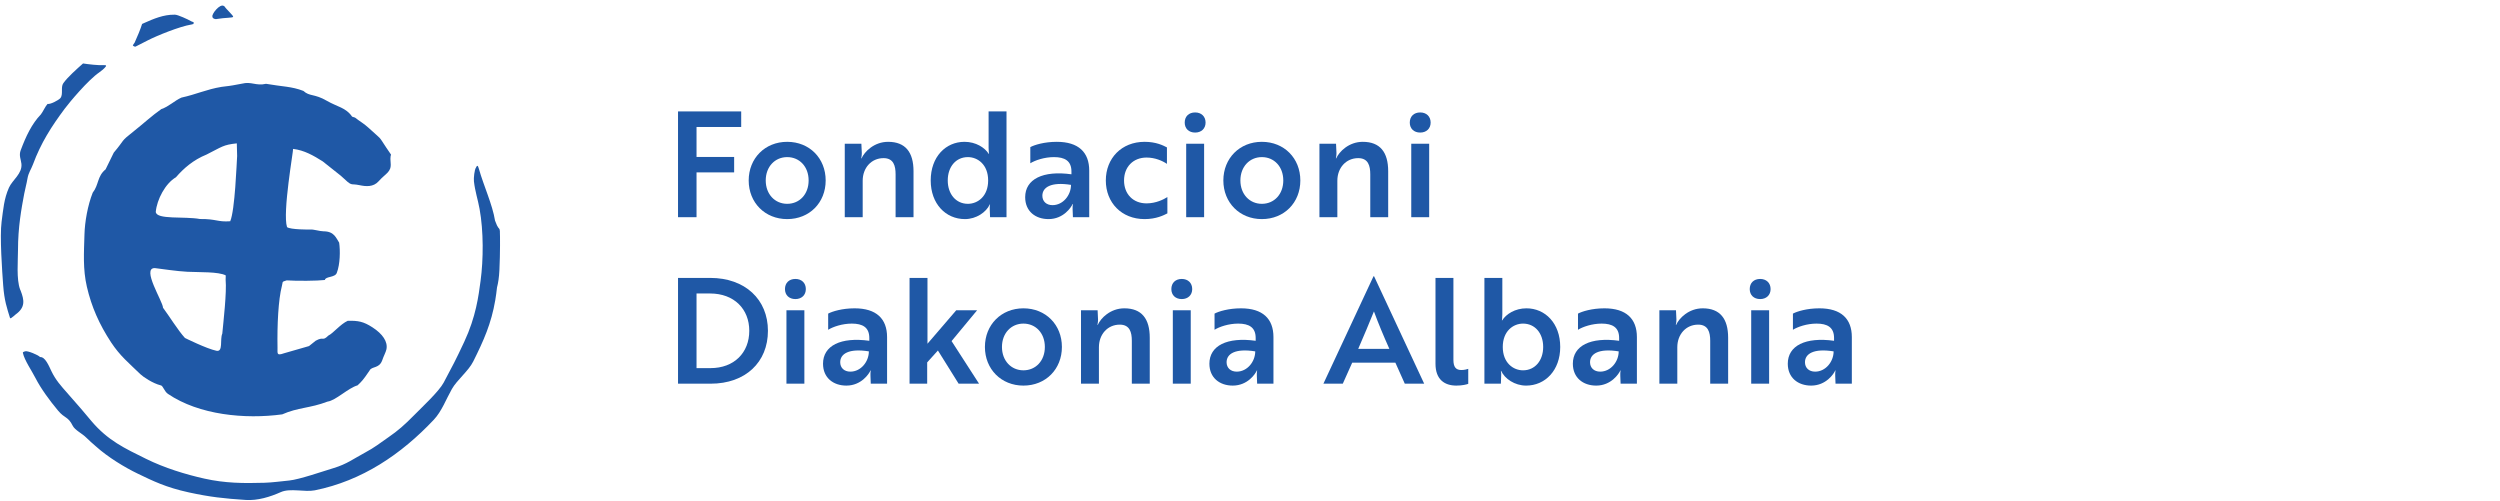 <svg xmlns="http://www.w3.org/2000/svg" xmlns:xlink="http://www.w3.org/1999/xlink" xmlns:serif="http://www.serif.com/" width="100%" height="100%" viewBox="0 0 2126 426" xml:space="preserve" style="fill-rule:evenodd;clip-rule:evenodd;stroke-linejoin:round;stroke-miterlimit:2;">    <g transform="matrix(1,0,0,1,-236.22,-1653.54)">        <g transform="matrix(0.813,0,0,0.813,-182.463,-474.417)">            <path d="M1290.28,2750.24L1290.28,2733.96L1224.2,2733.96L1224.2,2844.6L1243.56,2844.6L1243.56,2797.73L1282.9,2797.73L1282.9,2781.59L1243.56,2781.59L1243.56,2750.24L1290.28,2750.24Z" style="fill:rgb(31,88,166);fill-rule:nonzero;"></path>            <path d="M1338.38,2765.76C1315.17,2765.76 1298.12,2782.98 1298.12,2806.18C1298.12,2829.38 1315.17,2846.59 1338.38,2846.59C1361.73,2846.59 1378.64,2829.38 1378.64,2806.18C1378.64,2782.98 1361.73,2765.76 1338.38,2765.76ZM1338.38,2830.61C1325.62,2830.61 1315.94,2820.62 1315.94,2806.18C1315.94,2791.74 1325.62,2781.75 1338.38,2781.75C1351.28,2781.75 1360.81,2791.74 1360.81,2806.18C1360.81,2820.62 1351.28,2830.61 1338.38,2830.61Z" style="fill:rgb(31,88,166);fill-rule:nonzero;"></path>            <path d="M1398.61,2767.76L1398.61,2844.6L1417.36,2844.6L1417.36,2806.49C1417.36,2792.96 1426.43,2782.82 1439.18,2782.82C1449.63,2782.82 1451.78,2790.81 1451.78,2799.73L1451.78,2844.6L1470.53,2844.6L1470.53,2796.5C1470.53,2776.68 1462.08,2765.76 1443.95,2765.76C1429.35,2765.76 1419.21,2776.06 1416.13,2783.13L1415.83,2783.13C1415.83,2782.51 1416.44,2780.52 1416.44,2777.6L1415.98,2767.76L1398.61,2767.76Z" style="fill:rgb(31,88,166);fill-rule:nonzero;"></path>            <path d="M1567.8,2733.96L1549.06,2733.96L1549.06,2772.07C1549.06,2776.21 1549.52,2778.37 1549.52,2778.37L1549.21,2778.37C1545.06,2771.76 1535.69,2765.76 1523.85,2765.76C1504.18,2765.76 1488.51,2781.44 1488.51,2806.18C1488.51,2830.61 1504.18,2846.59 1524.32,2846.59C1536.15,2846.59 1546.6,2839.37 1550.29,2831.23L1550.59,2831.23C1550.59,2831.23 1550.13,2833.38 1550.29,2836.61L1550.59,2844.6L1567.8,2844.6L1567.8,2733.96ZM1527.39,2781.75C1537.68,2781.75 1548.59,2789.58 1548.59,2806.18C1548.59,2822.78 1537.68,2830.61 1527.39,2830.61C1514.94,2830.61 1506.34,2820.47 1506.34,2806.18C1506.34,2791.74 1514.94,2781.75 1527.39,2781.75Z" style="fill:rgb(31,88,166);fill-rule:nonzero;"></path>            <path d="M1592.7,2788.2C1597.61,2785.13 1607.3,2781.75 1617.44,2781.75C1628.65,2781.75 1635.72,2785.59 1635.72,2796.81L1635.72,2799.73C1605.91,2795.58 1587.32,2804.8 1587.32,2823.7C1587.32,2838.45 1598.08,2846.59 1611.75,2846.59C1627.43,2846.59 1635.57,2834.15 1636.95,2830.77L1637.26,2830.77C1637.26,2830.77 1636.8,2833.07 1636.95,2836.61L1637.26,2844.6L1654.32,2844.6L1654.32,2795.88C1654.32,2776.68 1643.1,2765.76 1620.36,2765.76C1607.3,2765.76 1597,2768.99 1592.7,2771.3L1592.7,2788.2ZM1615.9,2832C1609.45,2832 1605.3,2828 1605.3,2822.16C1605.3,2813.4 1614.21,2807.41 1635.26,2810.79C1635.26,2821.55 1626.97,2832 1615.9,2832Z" style="fill:rgb(31,88,166);fill-rule:nonzero;"></path>            <path d="M1690.74,2806.18C1690.74,2791.89 1700.42,2782.21 1714.25,2782.21C1723.16,2782.21 1730.85,2785.59 1735.61,2788.82L1735.61,2771.6C1731.77,2769.61 1724.39,2765.76 1712.25,2765.76C1688.12,2765.76 1671.68,2782.98 1671.68,2806.18C1671.68,2829.38 1688.12,2846.59 1712.25,2846.59C1724.39,2846.59 1732.23,2842.6 1736.07,2840.6L1736.07,2823.54C1732.23,2826 1724.08,2830.15 1714.25,2830.15C1700.27,2830.15 1690.74,2820.47 1690.74,2806.18Z" style="fill:rgb(31,88,166);fill-rule:nonzero;"></path>            <path d="M1755.74,2767.76L1755.74,2844.6L1774.49,2844.6L1774.49,2767.76L1755.74,2767.76ZM1754.2,2745.63C1754.2,2751.93 1758.51,2756.08 1765.11,2756.08C1771.57,2756.08 1776.02,2751.93 1776.02,2745.63C1776.02,2739.18 1771.57,2735.03 1765.11,2735.03C1758.51,2735.03 1754.2,2739.18 1754.2,2745.63Z" style="fill:rgb(31,88,166);fill-rule:nonzero;"></path>            <path d="M1834.88,2765.76C1811.67,2765.76 1794.62,2782.98 1794.62,2806.18C1794.62,2829.38 1811.67,2846.59 1834.88,2846.59C1858.24,2846.59 1875.14,2829.38 1875.14,2806.18C1875.14,2782.98 1858.24,2765.76 1834.88,2765.76ZM1834.88,2830.61C1822.12,2830.61 1812.44,2820.62 1812.44,2806.18C1812.44,2791.74 1822.12,2781.75 1834.88,2781.75C1847.79,2781.75 1857.31,2791.74 1857.31,2806.18C1857.31,2820.62 1847.79,2830.61 1834.88,2830.61Z" style="fill:rgb(31,88,166);fill-rule:nonzero;"></path>            <path d="M1895.12,2767.76L1895.12,2844.6L1913.86,2844.6L1913.86,2806.49C1913.86,2792.96 1922.93,2782.82 1935.68,2782.82C1946.13,2782.82 1948.29,2790.81 1948.29,2799.73L1948.29,2844.6L1967.03,2844.6L1967.03,2796.5C1967.03,2776.68 1958.58,2765.76 1940.45,2765.76C1925.85,2765.76 1915.71,2776.06 1912.63,2783.13L1912.33,2783.13C1912.33,2782.51 1912.94,2780.52 1912.94,2777.6L1912.48,2767.76L1895.12,2767.76Z" style="fill:rgb(31,88,166);fill-rule:nonzero;"></path>            <path d="M1991.16,2767.76L1991.16,2844.6L2009.91,2844.6L2009.91,2767.76L1991.16,2767.76ZM1989.62,2745.63C1989.62,2751.93 1993.92,2756.08 2000.53,2756.08C2006.99,2756.08 2011.44,2751.93 2011.44,2745.63C2011.44,2739.18 2006.99,2735.03 2000.53,2735.03C1993.92,2735.03 1989.62,2739.18 1989.62,2745.63Z" style="fill:rgb(31,88,166);fill-rule:nonzero;"></path>            <path d="M1258.32,3018.75C1294.73,3018.75 1318.25,2996.32 1318.25,2963.43C1318.25,2930.7 1294.43,2908.11 1257.85,2908.11L1224.2,2908.11L1224.2,3018.75L1258.32,3018.75ZM1257.7,2924.4C1282.9,2924.4 1298.73,2940.69 1298.73,2963.43C1298.73,2986.33 1282.9,3002.47 1258.16,3002.47L1243.56,3002.47L1243.56,2924.4L1257.7,2924.4Z" style="fill:rgb(31,88,166);fill-rule:nonzero;"></path>            <path d="M1337.61,2941.92L1337.61,3018.75L1356.36,3018.75L1356.36,2941.92L1337.61,2941.92ZM1336.07,2919.79C1336.07,2926.09 1340.37,2930.24 1346.98,2930.24C1353.44,2930.24 1357.89,2926.09 1357.89,2919.79C1357.89,2913.34 1353.44,2909.19 1346.98,2909.19C1340.37,2909.19 1336.07,2913.34 1336.07,2919.79Z" style="fill:rgb(31,88,166);fill-rule:nonzero;"></path>            <path d="M1381.25,2962.36C1386.17,2959.28 1395.85,2955.9 1405.99,2955.9C1417.21,2955.9 1424.28,2959.74 1424.28,2970.96L1424.28,2973.88C1394.46,2969.73 1375.87,2978.95 1375.87,2997.86C1375.87,3012.61 1386.63,3020.75 1400.3,3020.75C1415.98,3020.75 1424.12,3008.3 1425.51,3004.92L1425.81,3004.92C1425.81,3004.92 1425.35,3007.23 1425.51,3010.76L1425.81,3018.75L1442.87,3018.75L1442.87,2970.04C1442.87,2950.83 1431.65,2939.92 1408.91,2939.92C1395.85,2939.92 1385.55,2943.15 1381.25,2945.45L1381.25,2962.36ZM1404.45,3006.15C1398,3006.15 1393.85,3002.16 1393.85,2996.32C1393.85,2987.56 1402.76,2981.57 1423.82,2984.95C1423.82,2995.7 1415.52,3006.15 1404.45,3006.15Z" style="fill:rgb(31,88,166);fill-rule:nonzero;"></path>            <path d="M1537.07,2941.92L1515.25,2941.92L1485.13,2976.96L1485.13,2908.11L1466.38,2908.11L1466.38,3018.75L1484.82,3018.75L1484.82,2996.47L1496.04,2984.03L1517.71,3018.75L1539.07,3018.75L1510.33,2974.19L1537.07,2941.92Z" style="fill:rgb(31,88,166);fill-rule:nonzero;"></path>            <path d="M1585.48,2939.92C1562.27,2939.92 1545.21,2957.13 1545.21,2980.34C1545.21,3003.54 1562.27,3020.75 1585.48,3020.75C1608.83,3020.75 1625.74,3003.54 1625.74,2980.34C1625.74,2957.13 1608.83,2939.92 1585.48,2939.92ZM1585.48,3004.77C1572.72,3004.77 1563.04,2994.78 1563.04,2980.34C1563.04,2965.89 1572.72,2955.9 1585.48,2955.9C1598.38,2955.9 1607.91,2965.89 1607.91,2980.34C1607.91,2994.78 1598.38,3004.77 1585.48,3004.77Z" style="fill:rgb(31,88,166);fill-rule:nonzero;"></path>            <path d="M1645.71,2941.92L1645.71,3018.75L1664.46,3018.75L1664.46,2980.64C1664.46,2967.12 1673.53,2956.98 1686.28,2956.98C1696.73,2956.98 1698.88,2964.97 1698.88,2973.88L1698.88,3018.75L1717.63,3018.75L1717.63,2970.66C1717.63,2950.83 1709.18,2939.92 1691.05,2939.92C1676.45,2939.92 1666.3,2950.22 1663.23,2957.29L1662.92,2957.29C1662.92,2956.67 1663.54,2954.67 1663.54,2951.76L1663.08,2941.92L1645.71,2941.92Z" style="fill:rgb(31,88,166);fill-rule:nonzero;"></path>            <path d="M1741.76,2941.92L1741.76,3018.75L1760.5,3018.75L1760.5,2941.92L1741.76,2941.92ZM1740.22,2919.79C1740.22,2926.09 1744.52,2930.24 1751.13,2930.24C1757.58,2930.24 1762.04,2926.09 1762.04,2919.79C1762.04,2913.34 1757.58,2909.19 1751.13,2909.19C1744.52,2909.19 1740.22,2913.34 1740.22,2919.79Z" style="fill:rgb(31,88,166);fill-rule:nonzero;"></path>            <path d="M1785.4,2962.36C1790.31,2959.28 1800,2955.9 1810.14,2955.9C1821.36,2955.9 1828.42,2959.74 1828.42,2970.96L1828.42,2973.88C1798.61,2969.73 1780.02,2978.95 1780.02,2997.86C1780.02,3012.61 1790.78,3020.75 1804.45,3020.75C1820.13,3020.75 1828.27,3008.3 1829.65,3004.92L1829.96,3004.92C1829.96,3004.92 1829.5,3007.23 1829.65,3010.76L1829.96,3018.75L1847.02,3018.75L1847.02,2970.04C1847.02,2950.83 1835.8,2939.92 1813.06,2939.92C1800,2939.92 1789.7,2943.15 1785.4,2945.45L1785.4,2962.36ZM1808.6,3006.15C1802.15,3006.15 1798,3002.16 1798,2996.32C1798,2987.56 1806.91,2981.57 1827.96,2984.95C1827.96,2995.7 1819.66,3006.15 1808.6,3006.15Z" style="fill:rgb(31,88,166);fill-rule:nonzero;"></path>            <path d="M1899.27,3018.75L1919.55,3018.75L1929.38,2996.78L1974.56,2996.78L1984.4,3018.75L2004.68,3018.75L1952.28,2906.42L1951.67,2906.42L1899.27,3018.75ZM1935.68,2982.33C1941.68,2968.81 1947.36,2954.67 1952.13,2943.15C1956.74,2955.75 1961.96,2968.2 1968.26,2982.33L1935.68,2982.33Z" style="fill:rgb(31,88,166);fill-rule:nonzero;"></path>            <path d="M2016.51,2997.86C2016.51,3014.45 2026.04,3020.75 2038.34,3020.75C2044.63,3020.75 2049.24,3019.52 2050.78,3018.91L2050.78,3003.23C2049.55,3003.69 2046.63,3004.46 2043.56,3004.46C2038.03,3004.46 2035.26,3001.54 2035.26,2993.86L2035.26,2908.11L2016.51,2908.11L2016.51,2997.86Z" style="fill:rgb(31,88,166);fill-rule:nonzero;"></path>            <path d="M2108.1,2955.9C2120.55,2955.9 2129.15,2965.89 2129.15,2980.34C2129.15,2994.63 2120.55,3004.77 2108.1,3004.77C2097.8,3004.77 2086.89,2996.93 2086.89,2980.34C2086.89,2963.74 2097.8,2955.9 2108.1,2955.9ZM2067.68,3018.75L2084.9,3018.75L2085.2,3010.76C2085.51,3007.54 2084.74,3005.39 2084.9,3005.39L2085.2,3005.39C2088.89,3013.53 2099.34,3020.75 2111.33,3020.75C2131.3,3020.75 2146.98,3004.77 2146.98,2980.34C2146.98,2955.6 2131.3,2939.92 2111.63,2939.92C2099.8,2939.92 2090.43,2945.91 2086.28,2952.52L2085.97,2952.52C2085.97,2952.52 2086.43,2950.37 2086.43,2946.22L2086.43,2908.11L2067.68,2908.11L2067.68,3018.75Z" style="fill:rgb(31,88,166);fill-rule:nonzero;"></path>            <path d="M2165.57,2962.36C2170.49,2959.28 2180.17,2955.9 2190.31,2955.9C2201.53,2955.9 2208.6,2959.74 2208.6,2970.96L2208.6,2973.88C2178.79,2969.73 2160.19,2978.95 2160.19,2997.86C2160.19,3012.61 2170.95,3020.75 2184.63,3020.75C2200.3,3020.75 2208.45,3008.3 2209.83,3004.92L2210.14,3004.92C2210.14,3004.92 2209.67,3007.23 2209.83,3010.76L2210.14,3018.75L2227.19,3018.75L2227.19,2970.04C2227.19,2950.83 2215.97,2939.92 2193.23,2939.92C2180.17,2939.92 2169.87,2943.15 2165.57,2945.45L2165.57,2962.36ZM2188.78,3006.15C2182.32,3006.15 2178.17,3002.16 2178.17,2996.32C2178.17,2987.56 2187.09,2981.57 2208.14,2984.95C2208.14,2995.7 2199.84,3006.15 2188.78,3006.15Z" style="fill:rgb(31,88,166);fill-rule:nonzero;"></path>            <path d="M2250.7,2941.92L2250.7,3018.75L2269.45,3018.75L2269.45,2980.64C2269.45,2967.12 2278.52,2956.98 2291.27,2956.98C2301.72,2956.98 2303.87,2964.97 2303.87,2973.88L2303.87,3018.75L2322.62,3018.75L2322.62,2970.66C2322.62,2950.83 2314.17,2939.92 2296.04,2939.92C2281.44,2939.92 2271.3,2950.22 2268.22,2957.29L2267.91,2957.29C2267.91,2956.67 2268.53,2954.67 2268.53,2951.76L2268.07,2941.92L2250.7,2941.92Z" style="fill:rgb(31,88,166);fill-rule:nonzero;"></path>            <path d="M2346.75,2941.92L2346.75,3018.75L2365.49,3018.75L2365.49,2941.92L2346.75,2941.92ZM2345.21,2919.79C2345.21,2926.09 2349.51,2930.24 2356.12,2930.24C2362.57,2930.24 2367.03,2926.09 2367.03,2919.79C2367.03,2913.34 2362.57,2909.19 2356.12,2909.19C2349.51,2909.19 2345.21,2913.34 2345.21,2919.79Z" style="fill:rgb(31,88,166);fill-rule:nonzero;"></path>            <path d="M2390.39,2962.36C2395.31,2959.28 2404.99,2955.9 2415.13,2955.9C2426.35,2955.9 2433.41,2959.74 2433.41,2970.96L2433.41,2973.88C2403.6,2969.73 2385.01,2978.95 2385.01,2997.86C2385.01,3012.61 2395.77,3020.75 2409.44,3020.75C2425.12,3020.75 2433.26,3008.3 2434.64,3004.92L2434.95,3004.92C2434.95,3004.92 2434.49,3007.23 2434.64,3010.76L2434.95,3018.75L2452.01,3018.75L2452.01,2970.04C2452.01,2950.83 2440.79,2939.92 2418.05,2939.92C2404.99,2939.92 2394.69,2943.15 2390.39,2945.45L2390.39,2962.36ZM2413.59,3006.15C2407.14,3006.15 2402.99,3002.16 2402.99,2996.32C2402.99,2987.56 2411.9,2981.57 2432.95,2984.95C2432.95,2995.7 2424.66,3006.15 2413.59,3006.15Z" style="fill:rgb(31,88,166);fill-rule:nonzero;"></path>        </g>        <g transform="matrix(4.501,0,0,0.9,-564.862,-366.026)">            <rect x="177.98" y="2244.09" width="472.339" height="472.339" style="fill:none;"></rect>        </g>        <g transform="matrix(3.301,0,0,0.9,215.689,-366.026)">            <rect x="177.98" y="2244.09" width="472.339" height="472.339" style="fill:none;"></rect>        </g>        <g transform="matrix(0.45,0,0,0.496,-310.525,1460.78)">            <ellipse cx="1688.97" cy="816.469" rx="472.771" ry="428.093" style="fill:none;"></ellipse>        </g>        <g transform="matrix(0.9,0,0,0.9,76.781,218.644)">            <path d="M191.636,1891.7C190.681,1892.61 189.49,1893.56 188.025,1894.6C187.722,1895.02 186.807,1895.23 186.641,1894.85C183.725,1885.33 181.233,1878.49 180.155,1863.84C179.216,1851.03 176.8,1817.62 178.672,1803.79C180.223,1792.32 180.879,1782.29 185.607,1771.66C188.887,1764.29 198.419,1758.38 197.392,1749.04C196.941,1744.95 194.875,1741.24 196.682,1736.39C201.592,1723.23 207.172,1711.33 215.793,1702.4C217.929,1699.64 219.755,1695.09 222.097,1692.51C224.772,1693.11 232.249,1689.11 234.093,1687.17C237.234,1683.6 234.236,1676.81 236.99,1672.94C241.089,1667.18 249.446,1659.75 255.618,1654.29C260.775,1655.06 269.637,1656.19 275.427,1655.87C275.509,1655.87 275.602,1655.89 275.695,1655.93C275.971,1655.89 276.243,1655.87 276.509,1655.85C276.917,1655.83 277.578,1656.42 277.346,1656.88C275.873,1659.03 272.841,1661.42 270.971,1662.7C260.337,1669.99 242.957,1690.82 238.393,1696.93C225.724,1713.87 215.782,1729.48 208.357,1749.54C206.528,1754.49 204.072,1757.41 203.117,1763.03C202.169,1768.61 201.102,1771.79 200.044,1777.39C197.429,1791.26 194.143,1808.93 194.157,1830.65C194.162,1840.55 192.522,1858.42 196.184,1867.89L196.645,1868.93C200.109,1877.9 201.319,1884.77 191.827,1891.52C191.799,1891.55 191.771,1891.57 191.743,1891.6C191.71,1891.64 191.674,1891.67 191.636,1891.7ZM357.757,1617.55C346.918,1619.34 325.689,1627.89 316.688,1632.52C315.902,1632.86 307.422,1637.18 305.137,1638.41C304.302,1638.62 302.505,1637.41 302.686,1637.18C303.055,1636.43 303.637,1635.58 304.347,1634.66C306.34,1630.38 310.235,1621.09 311.416,1616.96C312.162,1616.61 312.879,1616.28 313.528,1616C322.372,1612.05 331.702,1608.11 341.752,1608.21C342.234,1608.21 342.624,1608.22 342.726,1608.22C345.29,1608.35 354.456,1612.44 358.047,1614.54C359.044,1614.84 359.766,1615.1 360.079,1615.31C360.182,1615.33 360.347,1616.67 359.72,1617.09C359.399,1617.15 359.026,1617.23 358.605,1617.33C358.574,1617.37 358.54,1617.39 358.504,1617.42C358.28,1617.46 358.03,1617.5 357.757,1617.55ZM626.917,1752.68C627.404,1751.48 627.995,1750.77 628.549,1751.12C628.862,1751.31 629.636,1753.75 629.84,1754.47C634.033,1769.41 642.562,1787.86 644.895,1802.77L644.895,1802.77C647.935,1811.18 648.511,1809.1 649.27,1811.25C649.574,1812.11 649.495,1813.98 649.495,1813.98C649.667,1816.22 649.817,1833.32 649.046,1849.47C648.705,1856.61 647.891,1861.69 646.774,1865.93C646.333,1869.94 645.805,1873.97 645.115,1878.03C641.358,1900.01 634.259,1915.97 624.301,1935.89C619.776,1944.94 609.098,1953.2 604.144,1961.89C598.728,1971.4 594.568,1982.98 587.02,1990.97C556.251,2023.58 519.348,2048.6 474.601,2057.63C465.129,2059.54 451.466,2055.31 442.465,2059.33C432.32,2063.85 420.616,2067.48 409.301,2066.73C388.884,2065.38 375.527,2063.94 355.632,2059.6C333.887,2054.86 321.709,2048.81 307.185,2041.82C295.137,2036.03 279.151,2026.34 267.873,2016.19C264.238,2012.91 262.234,2011.45 258.397,2007.58C254.848,2004 247.922,2000.73 245.884,1996.65C241.357,1987.57 238.506,1990.07 231.98,1982.27C224.07,1972.82 215.618,1961.24 210.717,1951.6C207.309,1944.89 200.229,1934.66 198.815,1927.9C198.61,1926.92 199.089,1927.12 199.708,1926.71C200.003,1926.51 200.426,1926.4 200.929,1926.36C200.935,1926.36 200.94,1926.35 200.946,1926.35C202.618,1925.24 214.042,1930.06 214.964,1931.72C219.864,1931.23 223.464,1940.33 225.707,1944.99C229.876,1953.64 234.762,1958.91 240.728,1965.7C256.892,1984.1 251.782,1978.27 263.483,1992.13C279.119,2010.64 294.971,2017.91 315.242,2027.92C332.523,2036.46 352.621,2042.64 370.369,2046.58C389.894,2050.92 406.981,2051.08 426.949,2050.49C434.955,2050.25 442.455,2049.11 450.421,2048.36C459.78,2047.48 483.294,2039.36 492.297,2036.64C505,2032.81 511.148,2027.83 522.01,2022.02C531.4,2016.99 535.494,2013.48 544.434,2007.3C553.09,2001.32 559.197,1996.08 568.875,1986.22C575.474,1979.49 591.987,1964.13 596.346,1955.9C605.065,1939.45 607.343,1935.44 615.798,1917.34C626.961,1893.45 629.331,1873.89 631.253,1859.63C633.949,1839.58 634.138,1812.78 630.298,1791.73C628.585,1782.35 626.085,1775.46 624.962,1765.63C624.629,1762.72 625.456,1754.51 626.917,1752.68ZM377.919,1610.17C376.644,1608.14 384.873,1597.35 388.733,1600.01C389.103,1600.26 389.159,1600.33 389.413,1600.52C390.667,1602.8 397.63,1608.93 397.481,1610.17C397.343,1611.31 389.765,1610.92 382.293,1612.24L381.811,1612.33C379.819,1612.68 377.801,1611.47 377.919,1610.17Z" style="fill:rgb(31,88,166);"></path>        </g>        <g transform="matrix(2.279,0,0,2.279,494.224,2003.22)">            <path d="M0,-119.515C2.357,-117.35 4.027,-118.57 8.766,-115.815C12.653,-113.555 15.875,-113.311 18.182,-109.906L19.273,-109.552C21.086,-108.104 22.524,-107.406 24.505,-105.573C29.617,-100.842 27.711,-103.197 30.936,-98.342C33.953,-93.67 32.064,-97.793 32.564,-92.561C32.886,-89.191 30.695,-88.763 28.091,-85.815C26.096,-83.557 23.288,-83.843 20.945,-84.341C17.094,-85.159 18.639,-83.486 13.947,-87.872L7.219,-93.214C3.774,-95.387 0.316,-97.385 -3.847,-97.875C-3.667,-97.461 -7.848,-74.028 -6.104,-68.696C-4.911,-67.698 2.532,-67.776 2.532,-67.776C3.65,-67.948 6.054,-67.123 7.532,-67.121C11.525,-67.114 12.206,-64.601 13.35,-62.886C13.786,-59.831 13.704,-54.844 12.482,-51.669C11.884,-49.779 8.229,-50.384 8.02,-48.96C5.265,-48.62 -2.497,-48.556 -6.241,-48.818C-8.177,-48.178 -7.552,-48.524 -8.026,-46.714C-9.366,-41.589 -9.812,-32.076 -9.656,-23.679C-9.616,-21.52 -10.094,-20.608 -7.216,-21.617L2.089,-24.295L4.595,-26.298C7.713,-28.012 6.969,-25.926 9.329,-28.226C11.101,-29.049 13.78,-32.486 16.559,-33.736C20.428,-33.799 22.339,-33.504 25.767,-31.291C29.568,-28.836 31.556,-25.93 30.992,-23.115C30.775,-22.028 29.875,-20.439 29.382,-18.9C28.212,-15.816 25.461,-16.827 24.678,-15.15C22.226,-11.524 21.682,-11.031 20.211,-9.642C16.703,-8.654 12.05,-3.972 9.025,-3.584C2.385,-1.05 -1.982,-1.449 -7.906,1.184C-21.798,3.067 -38.925,1.42 -50.538,-6.457C-51.93,-7.401 -52.385,-9.54 -53.207,-9.637C-56.237,-10.381 -59.826,-12.83 -60.838,-13.814C-65.319,-18.175 -68.335,-20.54 -71.735,-25.652C-76.168,-32.417 -79.039,-38.872 -80.793,-46.437C-82.329,-53.061 -81.877,-59.228 -81.69,-65.955C-81.557,-70.713 -80.493,-76.763 -78.619,-81.524C-76.28,-84.492 -76.988,-87.658 -73.81,-90.235L-70.755,-96.482C-66.305,-101.728 -68.623,-100.286 -63.141,-104.591C-59.947,-107.1 -56.394,-110.384 -52.991,-112.746C-50.265,-113.621 -48.109,-115.869 -45.498,-117.019C-39.949,-118.23 -36.203,-120.084 -30.541,-121.021C-25.45,-121.627 -27.013,-121.512 -22.88,-122.224C-19.419,-123.115 -17.729,-121.294 -13.938,-122.162C-7.908,-121.101 -4.41,-121.223 0,-119.515M-24.724,-95.23C-24.907,-92.598 -25.533,-74.914 -27.305,-70.876C-32.132,-70.535 -32.41,-71.772 -38.596,-71.713C-44.344,-72.78 -54.871,-71.366 -55.085,-74.38C-54.662,-78.989 -51.522,-84.985 -47.558,-87.294C-44.705,-90.588 -41.104,-93.762 -36.147,-95.761C-30.382,-98.644 -29.984,-99.41 -24.844,-99.942L-24.724,-95.23ZM-29.016,-49.062C-28.574,-44.246 -29.83,-33.65 -30.258,-28.953C-31.226,-26.79 -29.837,-22.015 -32.443,-22.548C-36.073,-23.29 -44.196,-27.326 -44.196,-27.326C-46.715,-30.053 -50.239,-35.757 -52.382,-38.605C-52.42,-40.926 -60.534,-53.487 -55.436,-53.399C-52.708,-53.078 -47.317,-52.226 -43.289,-52.024C-38.964,-51.806 -31.618,-52.106 -28.973,-50.669L-29.016,-49.062Z" style="fill:rgb(31,88,166);"></path>        </g>    </g></svg>